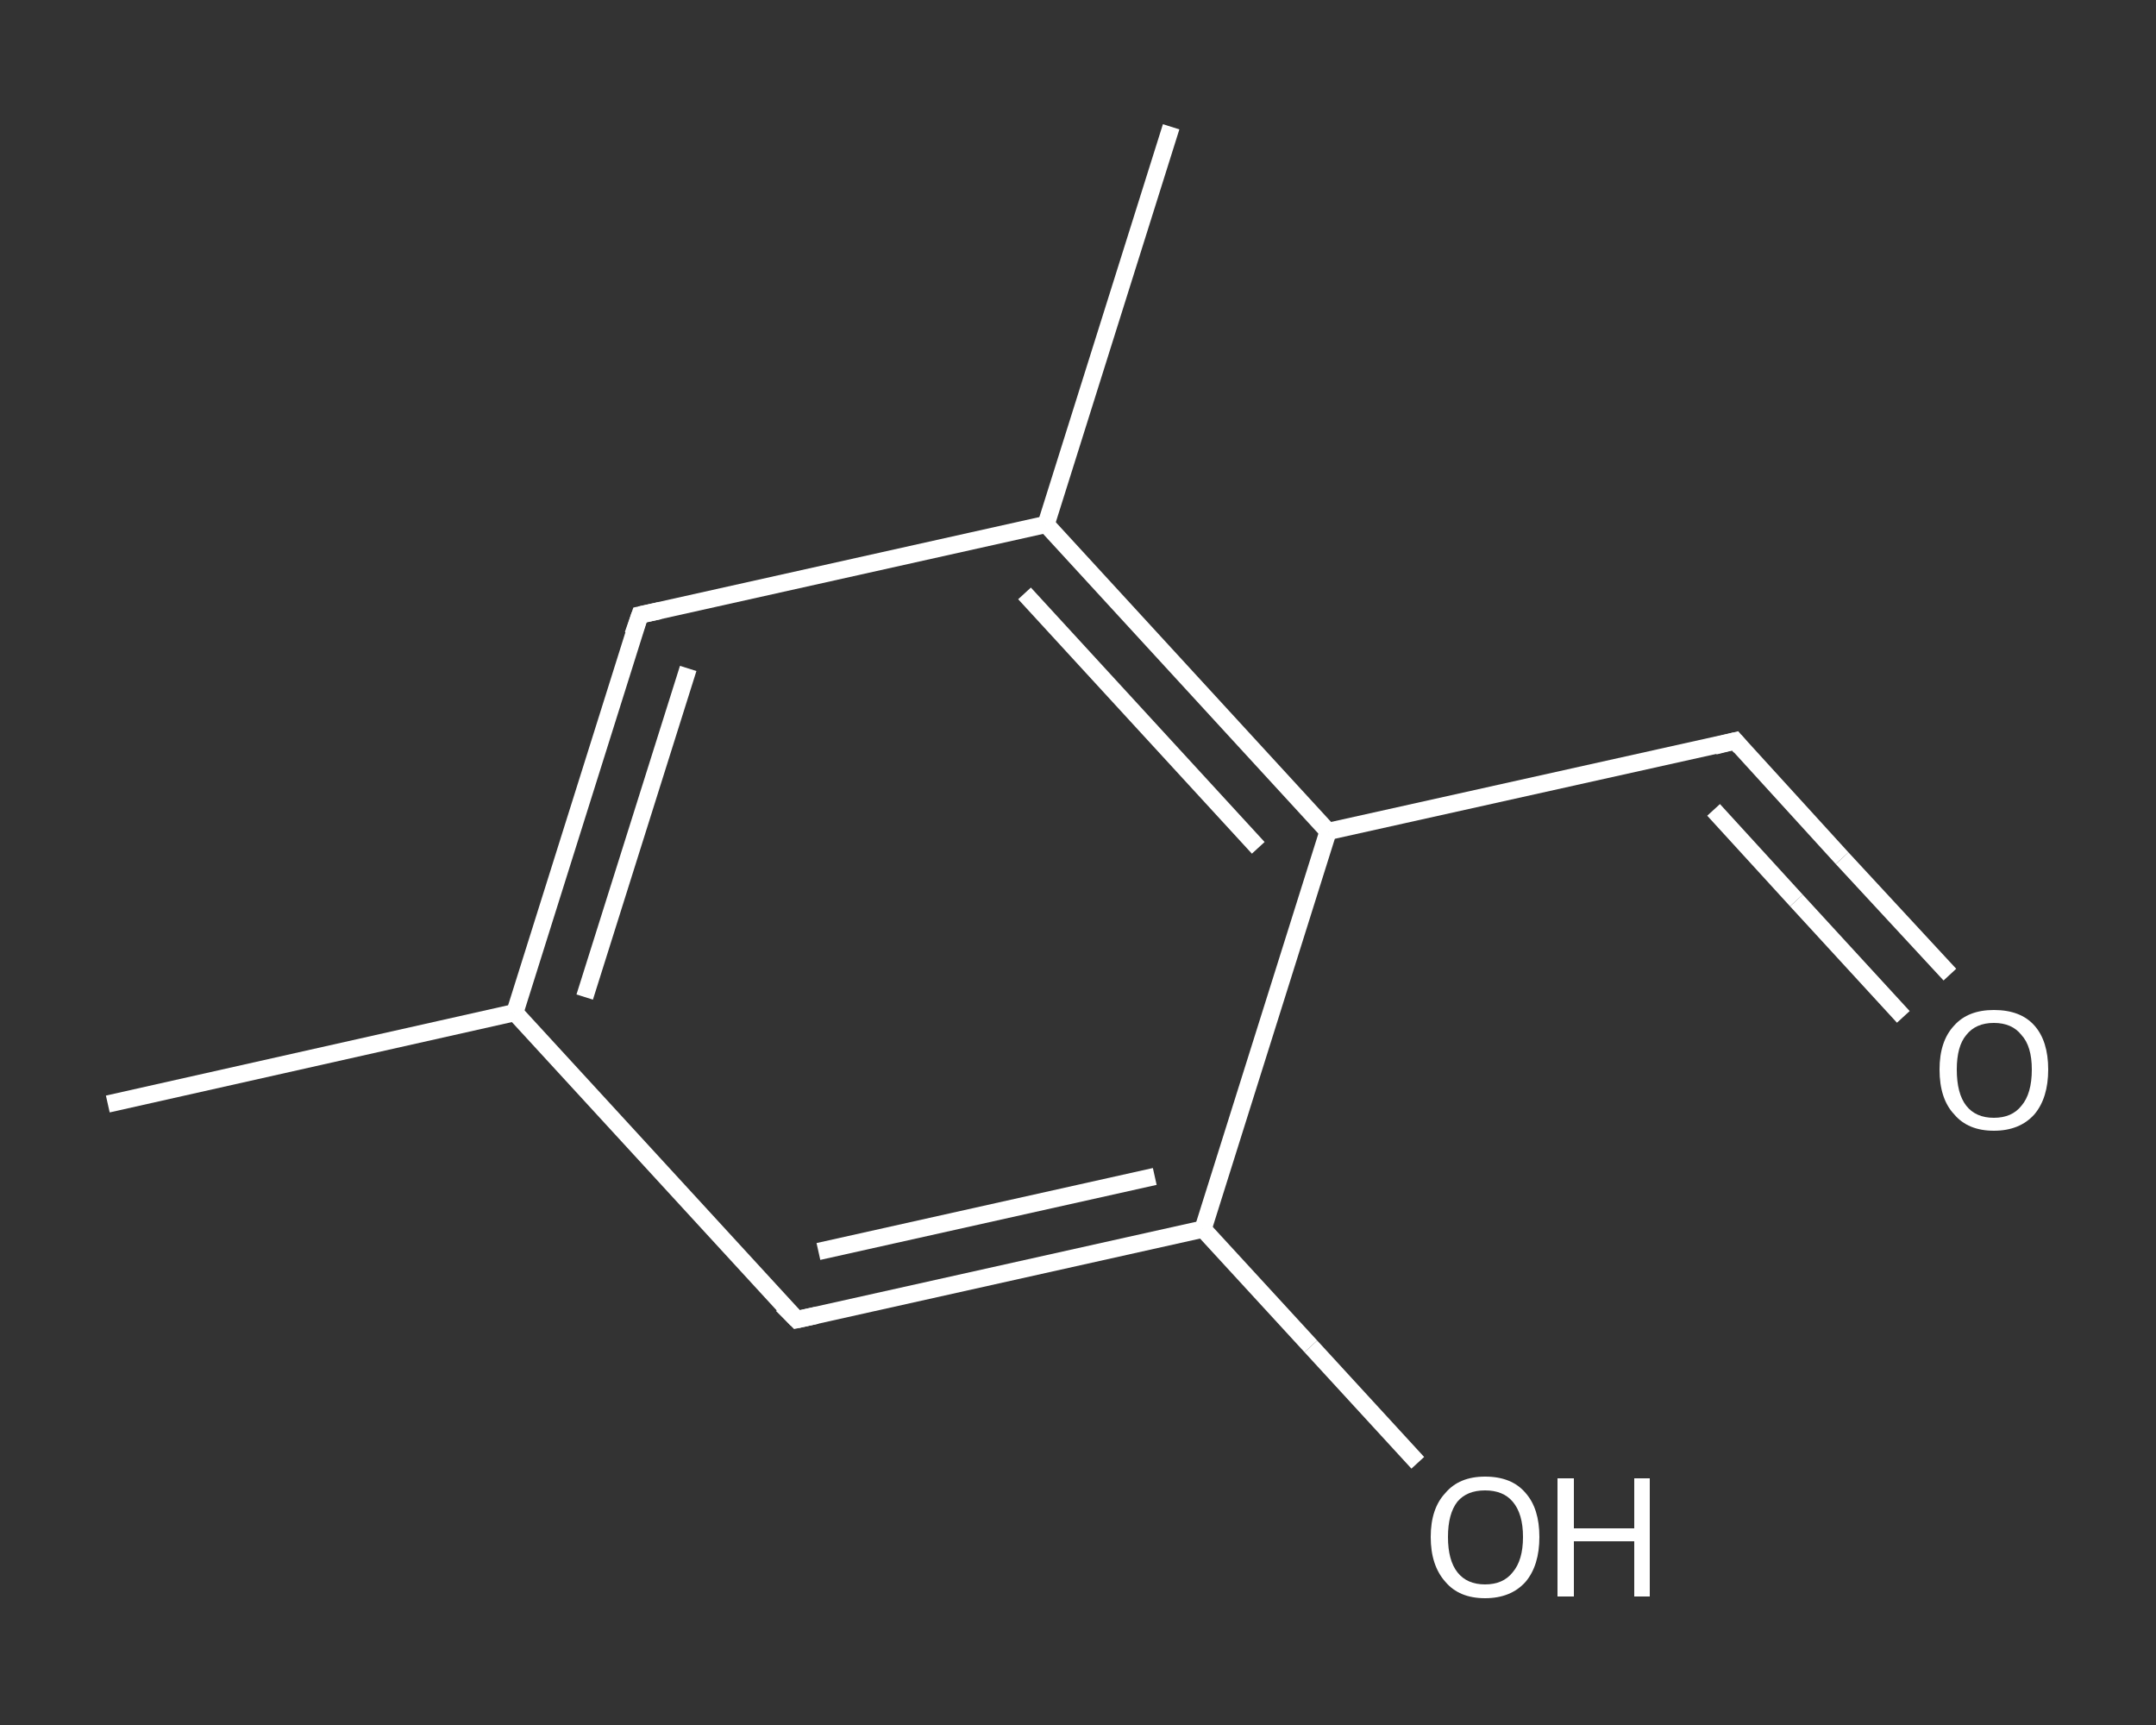 <?xml version='1.0' encoding='iso-8859-1'?>
<svg version='1.1' baseProfile='full'
              xmlns='http://www.w3.org/2000/svg'
                      xmlns:rdkit='http://www.rdkit.org/xml'
                      xmlns:xlink='http://www.w3.org/1999/xlink'
                  xml:space='preserve'
width='250px' height='200px' viewBox='0 0 250 200'>
<rect x="0" y="0" width="250" height="200" fill="#333333" stroke="none"/>
<!-- END OF HEADER -->
<rect style='opacity:1.0;fill:transparent;stroke:none' width='250.0' height='200.0' x='0.0' y='0.0'> </rect>
<path class='bond-0 atom-0 atom-1' d='M 12.5,128.0 L 59.7,117.4' style='fill:none;fill-rule:evenodd;stroke:#FFFFFF;stroke-width:2.0px;stroke-linecap:butt;stroke-linejoin:miter;stroke-opacity:1' />
<path class='bond-1 atom-1 atom-2' d='M 59.7,117.4 L 74.2,71.3' style='fill:none;fill-rule:evenodd;stroke:#FFFFFF;stroke-width:2.0px;stroke-linecap:butt;stroke-linejoin:miter;stroke-opacity:1' />
<path class='bond-1 atom-1 atom-2' d='M 67.8,115.6 L 79.8,77.5' style='fill:none;fill-rule:evenodd;stroke:#FFFFFF;stroke-width:2.0px;stroke-linecap:butt;stroke-linejoin:miter;stroke-opacity:1' />
<path class='bond-2 atom-2 atom-3' d='M 74.2,71.3 L 121.3,60.8' style='fill:none;fill-rule:evenodd;stroke:#FFFFFF;stroke-width:2.0px;stroke-linecap:butt;stroke-linejoin:miter;stroke-opacity:1' />
<path class='bond-3 atom-3 atom-4' d='M 121.3,60.8 L 135.8,14.7' style='fill:none;fill-rule:evenodd;stroke:#FFFFFF;stroke-width:2.0px;stroke-linecap:butt;stroke-linejoin:miter;stroke-opacity:1' />
<path class='bond-4 atom-3 atom-5' d='M 121.3,60.8 L 154.0,96.4' style='fill:none;fill-rule:evenodd;stroke:#FFFFFF;stroke-width:2.0px;stroke-linecap:butt;stroke-linejoin:miter;stroke-opacity:1' />
<path class='bond-4 atom-3 atom-5' d='M 118.8,68.8 L 145.9,98.3' style='fill:none;fill-rule:evenodd;stroke:#FFFFFF;stroke-width:2.0px;stroke-linecap:butt;stroke-linejoin:miter;stroke-opacity:1' />
<path class='bond-5 atom-5 atom-6' d='M 154.0,96.4 L 201.2,85.9' style='fill:none;fill-rule:evenodd;stroke:#FFFFFF;stroke-width:2.0px;stroke-linecap:butt;stroke-linejoin:miter;stroke-opacity:1' />
<path class='bond-6 atom-6 atom-7' d='M 201.2,85.9 L 213.6,99.5' style='fill:none;fill-rule:evenodd;stroke:#FFFFFF;stroke-width:2.0px;stroke-linecap:butt;stroke-linejoin:miter;stroke-opacity:1' />
<path class='bond-6 atom-6 atom-7' d='M 213.6,99.5 L 226.1,113.0' style='fill:none;fill-rule:evenodd;stroke:#FFFFFF;stroke-width:2.0px;stroke-linecap:butt;stroke-linejoin:miter;stroke-opacity:1' />
<path class='bond-6 atom-6 atom-7' d='M 198.7,93.9 L 208.3,104.4' style='fill:none;fill-rule:evenodd;stroke:#FFFFFF;stroke-width:2.0px;stroke-linecap:butt;stroke-linejoin:miter;stroke-opacity:1' />
<path class='bond-6 atom-6 atom-7' d='M 208.3,104.4 L 220.7,117.9' style='fill:none;fill-rule:evenodd;stroke:#FFFFFF;stroke-width:2.0px;stroke-linecap:butt;stroke-linejoin:miter;stroke-opacity:1' />
<path class='bond-7 atom-5 atom-8' d='M 154.0,96.4 L 139.5,142.5' style='fill:none;fill-rule:evenodd;stroke:#FFFFFF;stroke-width:2.0px;stroke-linecap:butt;stroke-linejoin:miter;stroke-opacity:1' />
<path class='bond-8 atom-8 atom-9' d='M 139.5,142.5 L 152.0,156.1' style='fill:none;fill-rule:evenodd;stroke:#FFFFFF;stroke-width:2.0px;stroke-linecap:butt;stroke-linejoin:miter;stroke-opacity:1' />
<path class='bond-8 atom-8 atom-9' d='M 152.0,156.1 L 164.4,169.6' style='fill:none;fill-rule:evenodd;stroke:#FFFFFF;stroke-width:2.0px;stroke-linecap:butt;stroke-linejoin:miter;stroke-opacity:1' />
<path class='bond-9 atom-8 atom-10' d='M 139.5,142.5 L 92.4,153.0' style='fill:none;fill-rule:evenodd;stroke:#FFFFFF;stroke-width:2.0px;stroke-linecap:butt;stroke-linejoin:miter;stroke-opacity:1' />
<path class='bond-9 atom-8 atom-10' d='M 133.9,136.4 L 94.9,145.1' style='fill:none;fill-rule:evenodd;stroke:#FFFFFF;stroke-width:2.0px;stroke-linecap:butt;stroke-linejoin:miter;stroke-opacity:1' />
<path class='bond-10 atom-10 atom-1' d='M 92.4,153.0 L 59.7,117.4' style='fill:none;fill-rule:evenodd;stroke:#FFFFFF;stroke-width:2.0px;stroke-linecap:butt;stroke-linejoin:miter;stroke-opacity:1' />
<path d='M 73.4,73.6 L 74.2,71.3 L 76.5,70.8' style='fill:none;stroke:#FFFFFF;stroke-width:2.0px;stroke-linecap:butt;stroke-linejoin:miter;stroke-opacity:1;' />
<path d='M 198.8,86.5 L 201.2,85.9 L 201.8,86.6' style='fill:none;stroke:#FFFFFF;stroke-width:2.0px;stroke-linecap:butt;stroke-linejoin:miter;stroke-opacity:1;' />
<path d='M 94.7,152.5 L 92.4,153.0 L 90.7,151.3' style='fill:none;stroke:#FFFFFF;stroke-width:2.0px;stroke-linecap:butt;stroke-linejoin:miter;stroke-opacity:1;' />
<path class='atom-7' d='M 224.9 124.0
Q 224.9 120.7, 226.6 118.9
Q 228.2 117.1, 231.2 117.1
Q 234.3 117.1, 235.9 118.9
Q 237.5 120.7, 237.5 124.0
Q 237.5 127.3, 235.9 129.2
Q 234.2 131.1, 231.2 131.1
Q 228.2 131.1, 226.6 129.2
Q 224.9 127.4, 224.9 124.0
M 231.2 129.6
Q 233.3 129.6, 234.4 128.2
Q 235.6 126.8, 235.6 124.0
Q 235.6 121.3, 234.4 120.0
Q 233.3 118.6, 231.2 118.6
Q 229.1 118.6, 228.0 120.0
Q 226.9 121.3, 226.9 124.0
Q 226.9 126.8, 228.0 128.2
Q 229.1 129.6, 231.2 129.6
' fill='#FFFFFF'/>
<path class='atom-9' d='M 165.9 178.2
Q 165.9 174.9, 167.6 173.1
Q 169.2 171.2, 172.2 171.2
Q 175.3 171.2, 176.9 173.1
Q 178.5 174.9, 178.5 178.2
Q 178.5 181.5, 176.9 183.4
Q 175.2 185.3, 172.2 185.3
Q 169.2 185.3, 167.6 183.4
Q 165.9 181.5, 165.9 178.2
M 172.2 183.7
Q 174.3 183.7, 175.4 182.3
Q 176.6 180.9, 176.6 178.2
Q 176.6 175.5, 175.4 174.1
Q 174.3 172.8, 172.2 172.8
Q 170.1 172.8, 169.0 174.1
Q 167.9 175.5, 167.9 178.2
Q 167.9 180.9, 169.0 182.3
Q 170.1 183.7, 172.2 183.7
' fill='#FFFFFF'/>
<path class='atom-9' d='M 180.6 171.4
L 182.5 171.4
L 182.5 177.2
L 189.5 177.2
L 189.5 171.4
L 191.3 171.4
L 191.3 185.1
L 189.5 185.1
L 189.5 178.7
L 182.5 178.7
L 182.5 185.1
L 180.6 185.1
L 180.6 171.4
' fill='#FFFFFF'/>
</svg>

